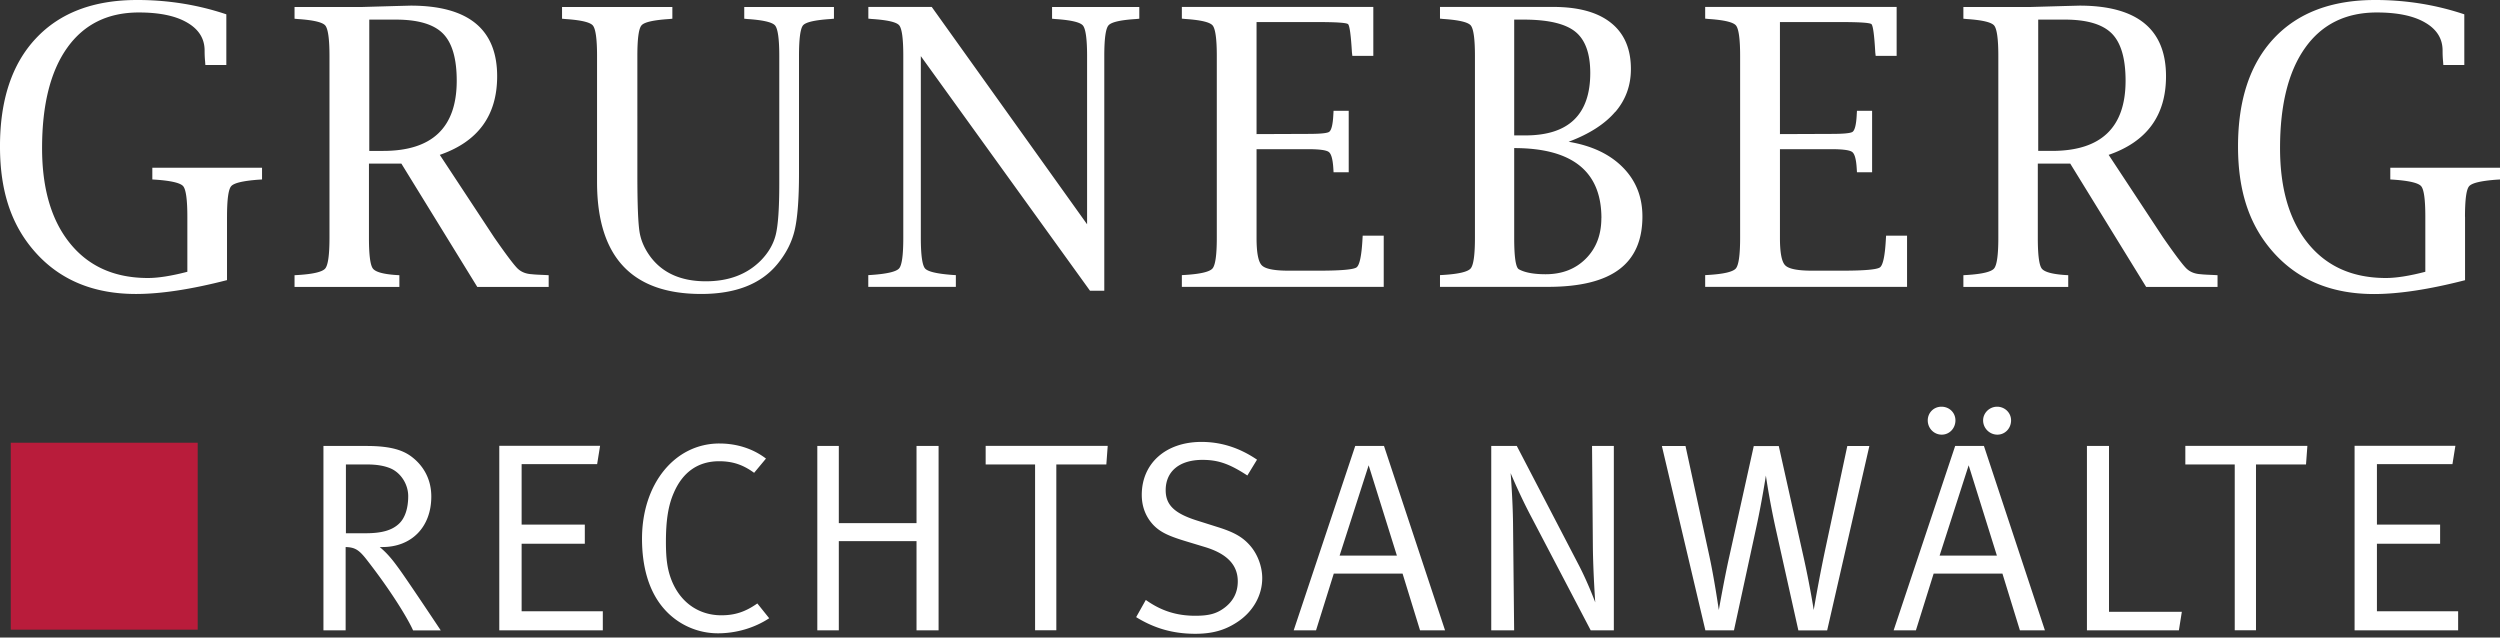<?xml version="1.0" encoding="UTF-8"?>
<svg xmlns="http://www.w3.org/2000/svg" width="200" height="51" viewBox="0 0 200 51" fill="none">
  <rect x="0" y="0" width="200" height="51" fill="#333333" stroke="none"/>
  <path d="M18.162 17.34c0-1.376.11-2.193.334-2.445.22-.258.954-.428 2.193-.521l.274-.017v-.937h-8.777v.937l.275.017c1.239.087 1.973.263 2.192.52.22.258.335 1.07.335 2.446v4.402c-1.283.334-2.33.498-3.147.498-2.653 0-4.73-.915-6.227-2.757-1.497-1.836-2.248-4.38-2.248-7.63 0-3.471.669-6.146 2.012-8.032C6.72 1.941 8.628.998 11.107.998c1.655 0 2.943.268 3.87.811.926.537 1.392 1.283 1.392 2.231 0 .302.011.592.039.86l.022.302h1.677V1.146a21.804 21.804 0 0 0-3.492-.86A22.877 22.877 0 0 0 10.969 0C7.49 0 4.798 1.02 2.88 3.064.958 5.104-.001 7.987-.001 11.71c0 3.722.981 6.468 2.95 8.606 1.967 2.133 4.61 3.202 7.932 3.202 1.979 0 4.402-.367 7.28-1.108v-5.07Zm13.946-4.255 6.074 9.868h5.712v-.937l-.301-.017c-.537-.022-.872-.038-1.014-.06-.477-.022-.855-.165-1.151-.439-.291-.274-.921-1.107-1.892-2.505l-4.352-6.606c3.059-1.058 4.588-3.152 4.588-6.288 0-3.766-2.308-5.651-6.924-5.651l-1.206.032L28.93.56h-5.367v.938l.285.027c1.222.082 1.946.252 2.17.51.225.263.34 1.074.34 2.44v14.56c0 1.36-.115 2.176-.34 2.445-.224.268-.948.444-2.17.52l-.285.017v.937h8.387v-.937l-.285-.017c-1.02-.071-1.634-.246-1.836-.52-.209-.28-.313-1.091-.313-2.445v-5.948h2.599-.006ZM29.543 1.569h2.132c1.77 0 3.026.373 3.76 1.113.735.74 1.103 2 1.103 3.777 0 3.744-1.963 5.613-5.883 5.613h-1.113V1.568Zm15.711-.044c1.222.082 1.946.252 2.17.51.226.263.34 1.074.34 2.44V14.57c0 5.965 2.775 8.947 8.328 8.947 2.746 0 4.775-.79 6.085-2.374.696-.839 1.162-1.743 1.392-2.708.23-.97.351-2.494.351-4.572v-9.39c0-1.377.11-2.193.324-2.446.219-.257.948-.422 2.187-.504l.285-.027V.559H59.54v.938l.274.027c1.234.082 1.963.252 2.188.51.224.257.34 1.074.34 2.44v10.245c0 1.946-.094 3.295-.28 4.051-.187.757-.587 1.448-1.2 2.073-1.103 1.107-2.566 1.66-4.392 1.66-1.946 0-3.41-.635-4.39-1.902-.483-.636-.79-1.304-.911-2.011-.12-.708-.18-2.215-.18-4.534V4.473c0-1.376.109-2.192.334-2.445.219-.257.953-.422 2.192-.504l.274-.027V.559h-8.826v.938l.285.027h.006ZM88.343 23.26V4.473c0-1.365.11-2.176.334-2.44.22-.262.948-.432 2.182-.509l.285-.027V.559h-6.979v.938l.274.027c1.234.082 1.963.252 2.188.51.224.257.34 1.074.34 2.44v13.469L74.538.553h-5.071v.938l.285.028c1.234.082 1.963.246 2.182.504.22.258.329 1.069.329 2.445v14.56c0 1.37-.11 2.187-.335 2.445-.224.258-.954.433-2.192.52l-.274.017v.938h7.006v-.938l-.275-.016c-1.239-.093-1.973-.263-2.192-.521-.22-.258-.335-1.075-.335-2.445V4.49l13.535 18.77h1.14Zm22.35-4.407h-1.678l-.016.274c-.072 1.332-.231 2.088-.477 2.264-.247.175-1.261.263-3.037.263h-2.39c-1.163 0-1.881-.143-2.155-.433-.279-.285-.416-1.014-.416-2.188v-7.099h4.1c.91 0 1.464.072 1.672.22.208.148.329.597.373 1.36l.016.268h1.212V8.864h-1.212l-.016.274c-.039.856-.165 1.333-.373 1.431-.208.099-.762.143-1.672.143l-4.1.016V1.765h4.889c1.492 0 2.303.055 2.429.165.126.11.23.86.312 2.253l.033.285h1.678V.554H94.548v.937l.285.028c1.223.082 1.946.252 2.171.51.225.262.34 1.074.34 2.439v14.56c0 1.36-.115 2.176-.34 2.445-.225.269-.954.444-2.17.52l-.286.017v.938h16.15v-4.1l-.005.005Zm18.534-9.9c.834-.977 1.245-2.117 1.245-3.433 0-1.617-.532-2.845-1.596-3.694-1.063-.85-2.603-1.272-4.626-1.272h-9.051v.937l.285.028c1.222.082 1.946.252 2.171.51.225.262.34 1.074.34 2.439v14.56c0 1.36-.115 2.176-.34 2.445-.225.269-.949.444-2.171.52l-.285.017v.938h8.64c2.554 0 4.451-.466 5.69-1.393 1.244-.926 1.864-2.34 1.864-4.237 0-1.563-.521-2.873-1.568-3.93-1.047-1.059-2.494-1.739-4.336-2.046 1.661-.625 2.905-1.425 3.733-2.4l.005.01Zm-1.118 8.49c0 1.333-.411 2.413-1.239 3.246-.828.833-1.902 1.25-3.223 1.25-.943 0-1.656-.132-2.133-.395-.252-.131-.378-.97-.378-2.51v-7.187c4.649 0 6.978 1.869 6.978 5.602l-.005-.005Zm-6.973-15.875h.74c1.968 0 3.344.323 4.144.965.801.641 1.201 1.748 1.201 3.31 0 1.656-.433 2.906-1.299 3.74-.866.833-2.166 1.25-3.898 1.25h-.888V1.567Zm31.428 17.285h-1.677l-.017.274c-.071 1.332-.23 2.088-.477 2.264-.246.175-1.261.263-3.031.263h-2.39c-1.163 0-1.881-.143-2.16-.433-.28-.285-.417-1.014-.417-2.188v-7.099h4.101c.91 0 1.463.072 1.672.22.208.148.329.597.372 1.36l.017.268h1.211V8.864h-1.211l-.017.274c-.038.856-.164 1.333-.372 1.431-.209.099-.768.143-1.672.143l-4.101.016V1.765h4.89c1.497 0 2.302.055 2.429.165.126.11.23.86.307 2.253l.032.285h1.678V.554h-15.317v.937l.285.028c1.223.082 1.946.252 2.171.51.225.257.34 1.074.34 2.439v14.56c0 1.36-.115 2.176-.34 2.445-.225.269-.948.444-2.171.52l-.285.017v.938h16.15v-4.1.005Zm13.053-5.768 6.074 9.868h5.712v-.937l-.301-.017c-.538-.022-.872-.038-1.015-.06-.471-.022-.855-.165-1.151-.439-.29-.274-.921-1.107-1.891-2.505l-4.353-6.606c3.059-1.058 4.589-3.152 4.589-6.288 0-3.766-2.308-5.651-6.924-5.651l-1.206.032-2.714.077h-5.367v.938l.285.027c1.223.082 1.947.252 2.171.51.225.263.34 1.074.34 2.44v14.56c0 1.36-.115 2.176-.34 2.445-.224.268-.954.444-2.171.52l-.285.017v.937h8.388v-.937l-.285-.017c-1.02-.071-1.634-.246-1.837-.52-.208-.28-.312-1.091-.312-2.445v-5.948h2.598-.005Zm-2.566-11.517h2.133c1.77 0 3.02.373 3.76 1.113.735.74 1.102 2 1.102 3.777 0 3.744-1.962 5.613-5.882 5.613h-1.107V1.568h-.006Zm34.148 15.772c0-1.376.109-2.193.334-2.445.225-.258.954-.428 2.193-.521l.274-.017v-.937h-8.777v.937l.274.017c1.239.087 1.974.263 2.193.52.225.258.335 1.07.335 2.446v4.402c-1.283.334-2.33.498-3.147.498-2.653 0-4.731-.915-6.228-2.757-1.496-1.836-2.247-4.38-2.247-7.63 0-3.471.669-6.146 2.012-8.032 1.337-1.88 3.25-2.823 5.728-2.823 1.656 0 2.944.268 3.871.811.926.537 1.392 1.283 1.392 2.231 0 .302.011.592.038.86l.022.302h1.678V1.146a21.81 21.81 0 0 0-3.492-.86A22.886 22.886 0 0 0 190.006 0c-3.475 0-6.172 1.02-8.091 3.064-1.913 2.045-2.873 4.929-2.873 8.651 0 3.722.982 6.469 2.95 8.607 1.968 2.132 4.61 3.201 7.932 3.201 1.979 0 4.402-.367 7.28-1.107v-5.07l-.005-.006Z" fill="#fff"></path>
  <path d="M25.886 50.429h1.765v-6.666c.73.022 1.053.214 1.634.948 1.957 2.495 3.333 4.753 3.76 5.718h2.215s-2.773-4.172-3.398-5.01c-.302-.412-.795-1.097-1.486-1.656h.214c2.346 0 3.914-1.612 3.914-4.04 0-1.568-.795-2.56-1.464-3.098-.707-.58-1.7-.948-3.722-.948h-3.443v14.752h.011Zm3.481-13.272c.795 0 1.376.11 1.848.302.838.345 1.442 1.266 1.442 2.236 0 .97-.258 1.765-.751 2.215-.56.515-1.355.75-2.665.75h-1.568v-5.503h1.7-.006Zm10.58 13.272h8.278v-1.53H41.73v-5.4h5.055V41.97h-5.055v-4.84h6.041l.236-1.464h-8.064v14.752l.006.01Zm17.609-14.95c-3.569 0-6.195 3.224-6.195 7.615 0 2.193.515 4.194 1.765 5.614a5.727 5.727 0 0 0 4.304 1.957c1.463 0 2.927-.428 4.106-1.206l-.949-1.184c-.948.668-1.787.948-2.883.948-1.678 0-3.202-.905-3.958-2.752-.346-.86-.472-1.7-.472-3.12 0-1.743.192-2.927.625-3.913.707-1.656 1.935-2.539 3.635-2.539 1.074 0 1.913.28 2.796.927l.948-1.14c-1.009-.773-2.302-1.206-3.722-1.206Zm7.828 14.95h1.721V43.29h6.217v7.138h1.765V35.677h-1.765v6.173h-6.217v-6.173h-1.72v14.752Zm13.464-13.272h3.958v13.266h1.7V37.157h4.001l.11-1.486h-9.764v1.486h-.005Zm17.268-1.804c-2.861 0-4.775 1.722-4.775 4.238 0 .948.324 1.765.927 2.407.58.603 1.288.904 2.626 1.31l1.485.45c1.787.536 2.643 1.441 2.643 2.751 0 .861-.346 1.568-1.053 2.105-.625.472-1.228.647-2.346.647-1.486 0-2.73-.389-3.958-1.266l-.773 1.376c1.464.904 2.966 1.332 4.73 1.332 1.355 0 2.347-.28 3.312-.905 1.31-.838 2.045-2.17 2.045-3.546 0-.927-.368-1.914-.971-2.604-.603-.691-1.288-1.075-2.604-1.486l-1.699-.537c-1.743-.56-2.45-1.228-2.45-2.407 0-1.507 1.096-2.428 2.943-2.428 1.267 0 2.171.323 3.591 1.25l.773-1.267c-1.398-.948-2.861-1.42-4.451-1.42h.005Zm12.302.324-4.923 14.752h1.787l1.42-4.54h5.504l1.398 4.54h2.001l-4.885-14.752h-2.302Zm-1.25 8.771 2.324-7.225 2.259 7.225h-4.583Zm12.132 5.98h1.831l-.088-8.556c-.022-1.914-.192-4.024-.192-4.024s.729 1.765 1.677 3.547l4.731 9.034h1.848V35.677h-1.743l.065 8.02c.022 2.127.192 4.495.192 4.495s-.603-1.633-1.376-3.097l-4.901-9.418H119.3v14.752Zm17.136 0h2.281l1.803-8.32c.45-2.084.751-4.063.751-4.063s.258 1.847.773 4.194l1.826 8.195h2.302l3.377-14.752h-1.765l-1.825 8.558a126.813 126.813 0 0 0-.861 4.56s-.258-1.699-.751-3.957l-2.045-9.16h-2.001l-1.957 8.836c-.389 1.722-.839 4.282-.839 4.282s-.367-2.56-.795-4.495l-1.869-8.624h-1.891l3.481 14.752.005-.005Zm17.784-16.796c0 .625.493 1.14 1.118 1.14.625 0 1.097-.515 1.097-1.14 0-.625-.494-1.096-1.119-1.096s-1.096.493-1.096 1.096Zm4.429 0c0 .625.516 1.14 1.141 1.14s1.096-.515 1.096-1.14c0-.625-.515-1.096-1.118-1.096-.603 0-1.119.493-1.119 1.096Zm-2.236 2.045-4.923 14.752h1.782l1.419-4.54h5.504l1.398 4.54h2.001l-4.879-14.752h-2.302Zm-1.245 8.771 2.325-7.225 2.258 7.225h-4.583Zm11.787 5.98h7.356l.236-1.485h-5.827V35.677h-1.765v14.752Zm7.866-13.271h3.958v13.266h1.7V37.157h4.002l.109-1.486h-9.763v1.486h-.006Zm13.552 13.272h8.278v-1.53h-6.497v-5.4h5.055V41.97h-5.055v-4.84h6.042l.235-1.464h-8.064v14.752l.006.01Z" fill="#fff"></path>
  <path d="M.86 35.419v14.955h14.956V35.419H.86Z" fill="#B91C3B"></path>
</svg>
